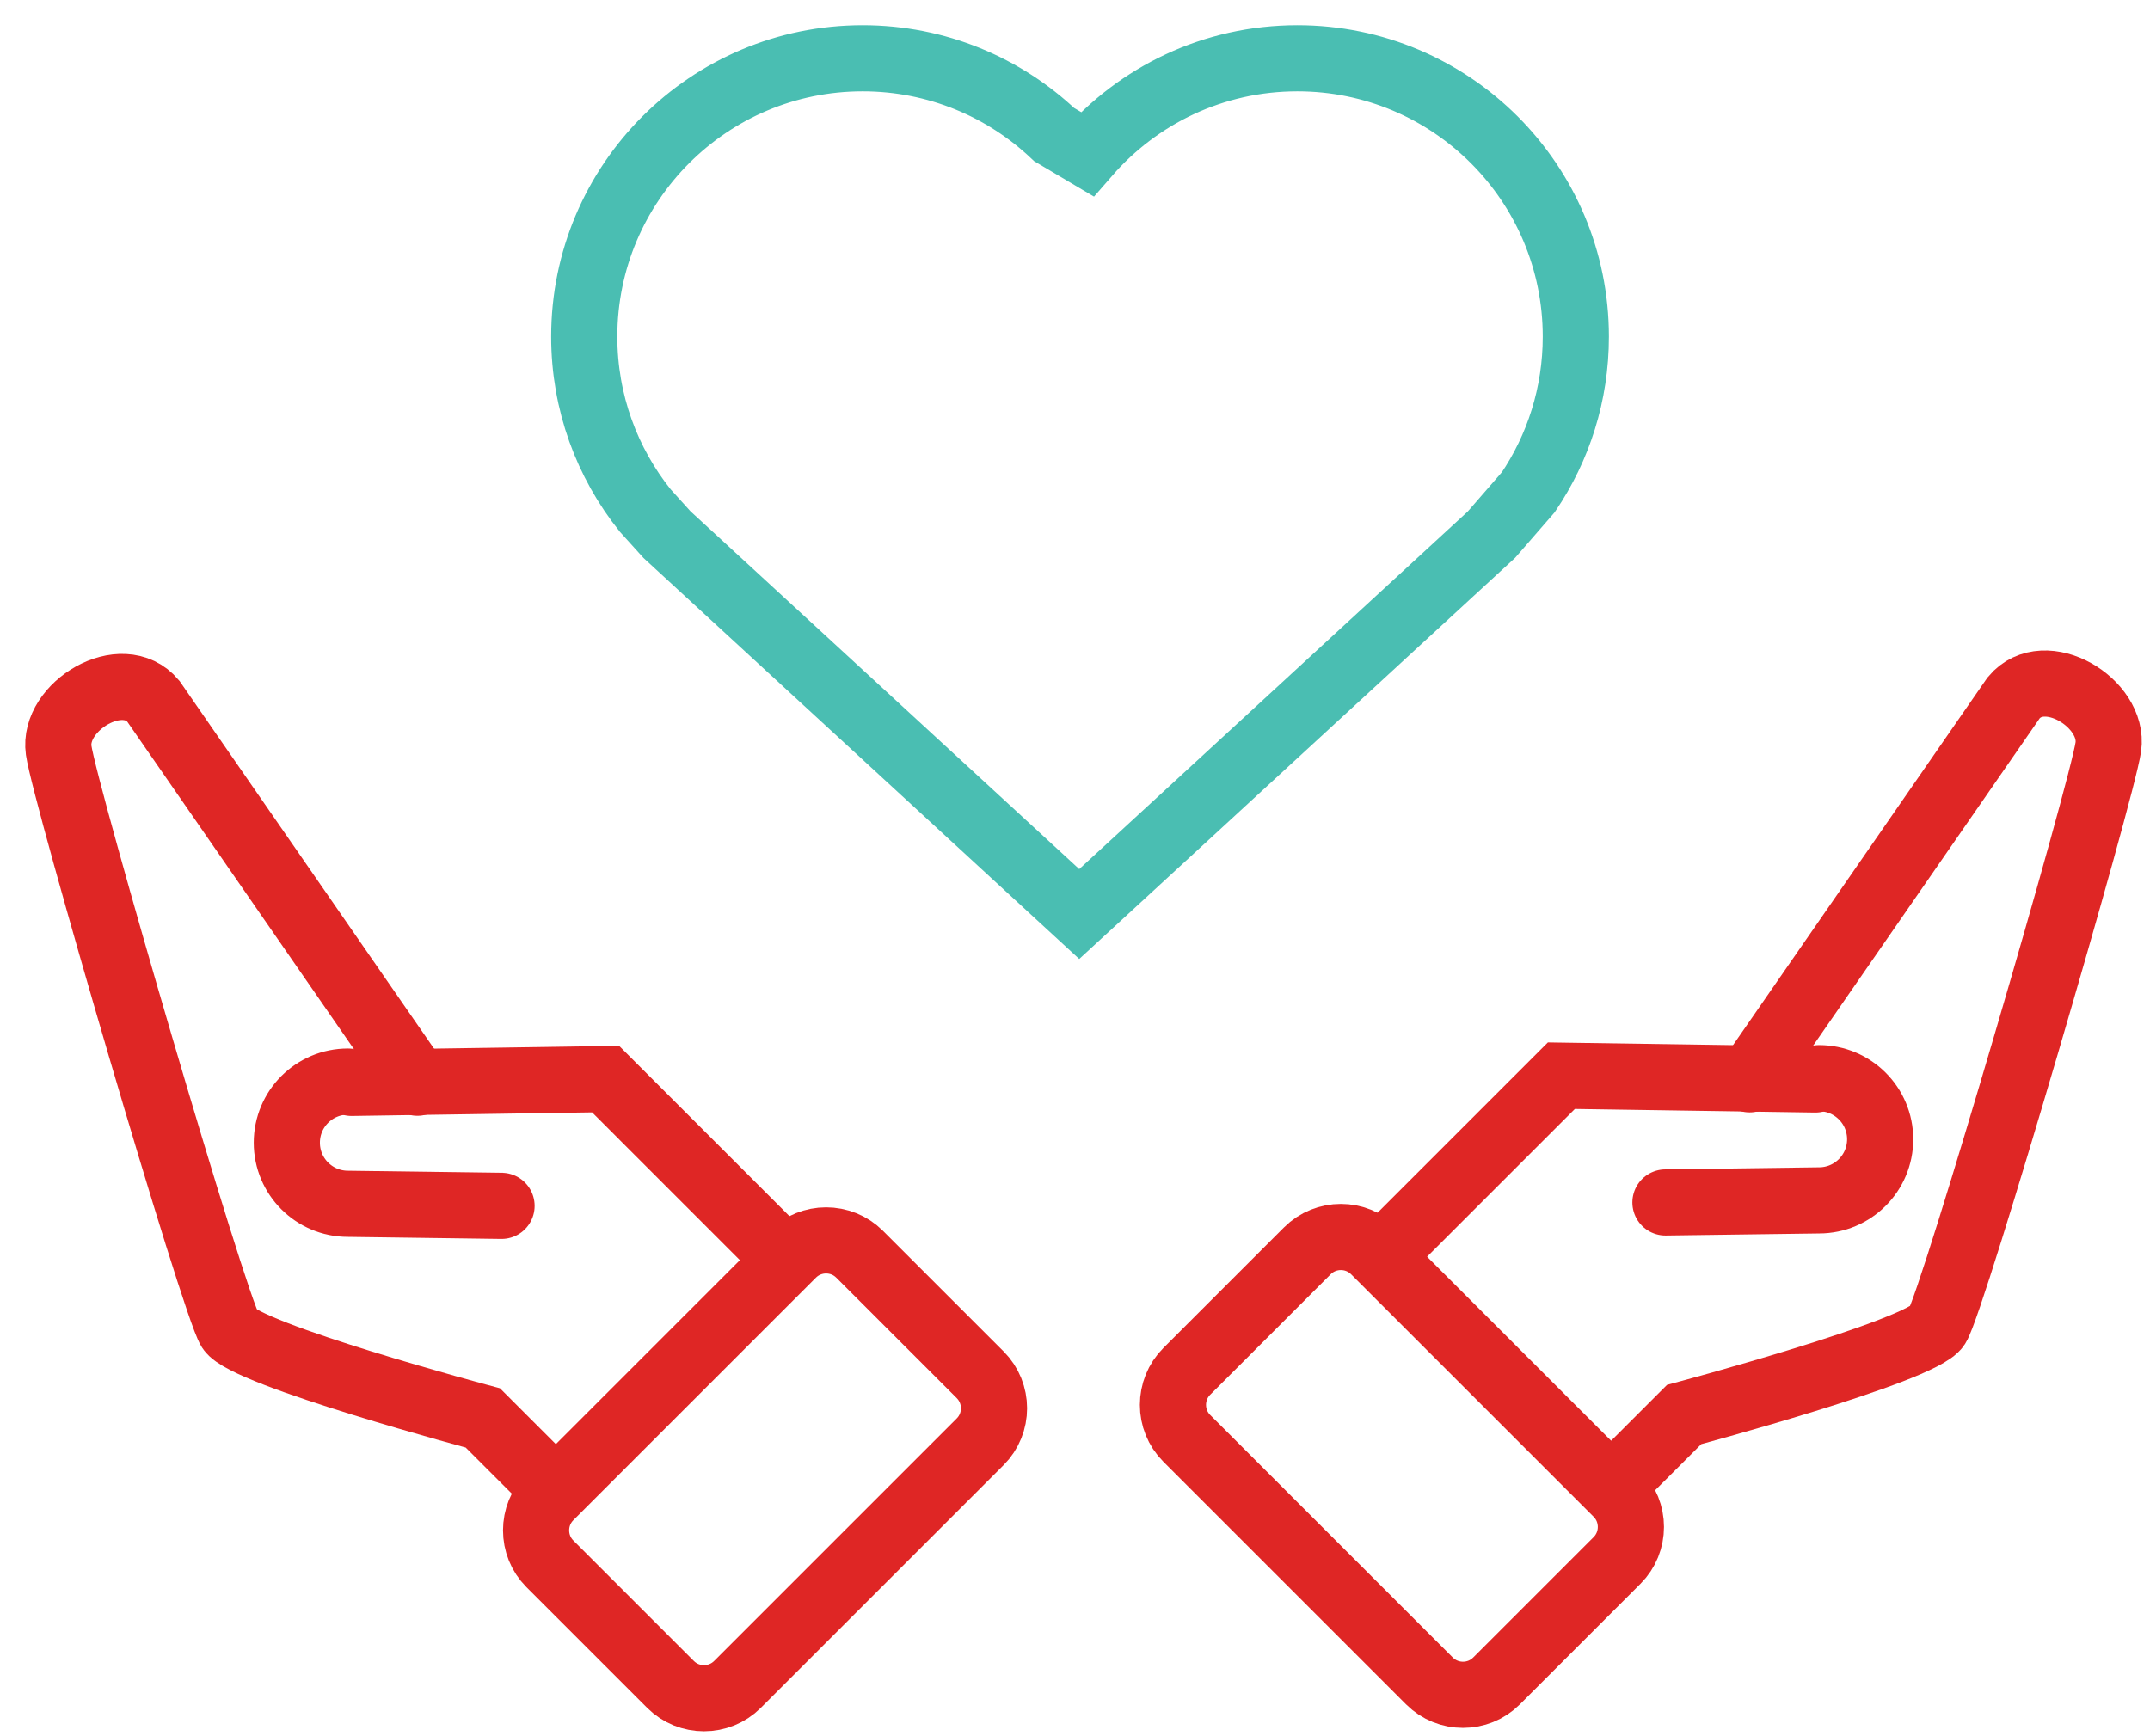 <svg width="78px" height="63px" viewBox="0 0 78 63" version="1.1" xmlns="http://www.w3.org/2000/svg" xmlns:xlink="http://www.w3.org/1999/xlink">
    <g id="Page-1" stroke="none" stroke-width="1" fill="none" fill-rule="evenodd" stroke-linecap="round">
        <g id="Team/Travel-with-a-guide" transform="translate(-616, -1713)" stroke-width="2.4">
            <g id="Group-3" transform="translate(213, 1442)">
                <g id="take-care-icon" transform="translate(405, 273)">
                    <path d="M56.667,54.621 L52.291,58.997 C51.623,59.665 50.53,59.665 49.861,58.997 L41.055,50.191 C40.387,49.523 40.387,48.43 41.055,47.762 L45.431,43.386 C46.099,42.718 47.192,42.718 47.861,43.386 L56.667,52.192 C57.335,52.86 57.335,53.953 56.667,54.621 Z" id="Stroke-1" stroke="#DF2625"></path>
                    <path d="M56.844,51.582 L59.1,49.327 C59.1,49.327 67.699,47.032 68.276,46.124 C68.854,45.216 74.263,26.692 74.488,25.102 C74.713,23.512 72.183,21.971 71.055,23.319 L61.474,37.164" id="Stroke-3" stroke="#DF2625"></path>
                    <polyline id="Stroke-5" stroke="#DF2625" points="48.47 43.208 54.646 37.032 63.861 37.17"></polyline>
                    <path d="M63.993,37.122 C65.218,37.122 66.211,38.114 66.211,39.34 C66.211,40.564 65.218,41.557 63.993,41.557 L58.421,41.632" id="Stroke-7" stroke="#DF2625"></path>
                    <path d="M17.95,54.745 L22.326,59.121 C22.994,59.789 24.087,59.789 24.755,59.121 L33.561,50.315 C34.229,49.647 34.229,48.554 33.561,47.886 L29.185,43.51 C28.517,42.842 27.424,42.842 26.756,43.51 L17.95,52.316 C17.282,52.984 17.282,54.077 17.95,54.745 Z" id="Stroke-9" stroke="#DF2625"></path>
                    <path d="M17.772,51.706 L15.517,49.451 C15.517,49.451 6.918,47.156 6.34,46.248 C5.762,45.34 0.354,26.816 0.129,25.226 C-0.097,23.636 2.434,22.095 3.562,23.443 L13.143,37.288" id="Stroke-11" stroke="#DF2625"></path>
                    <polyline id="Stroke-13" stroke="#DF2625" points="26.146 43.332 19.971 37.156 10.755 37.294"></polyline>
                    <path d="M10.623,37.246 C9.398,37.246 8.406,38.238 8.406,39.464 C8.406,40.688 9.398,41.681 10.623,41.681 L16.196,41.756" id="Stroke-15" stroke="#DF2625"></path>
                    <path d="M52.108,17.401 L37.154,31.167 L22.2,17.401 L21.41,16.527 C20.025,14.798 19.196,12.603 19.196,10.215 C19.196,4.636 23.718,0.114 29.297,0.114 C31.988,0.114 34.434,1.167 36.244,2.883 L37.441,3.592 C39.293,1.461 42.023,0.114 45.068,0.114 C50.646,0.114 55.17,4.636 55.17,10.215 C55.17,12.308 54.534,14.252 53.444,15.863 L52.108,17.401 Z" id="Stroke-17" stroke="#4ABEB2"></path>
                </g>
            </g>
        </g>
    </g>
</svg>